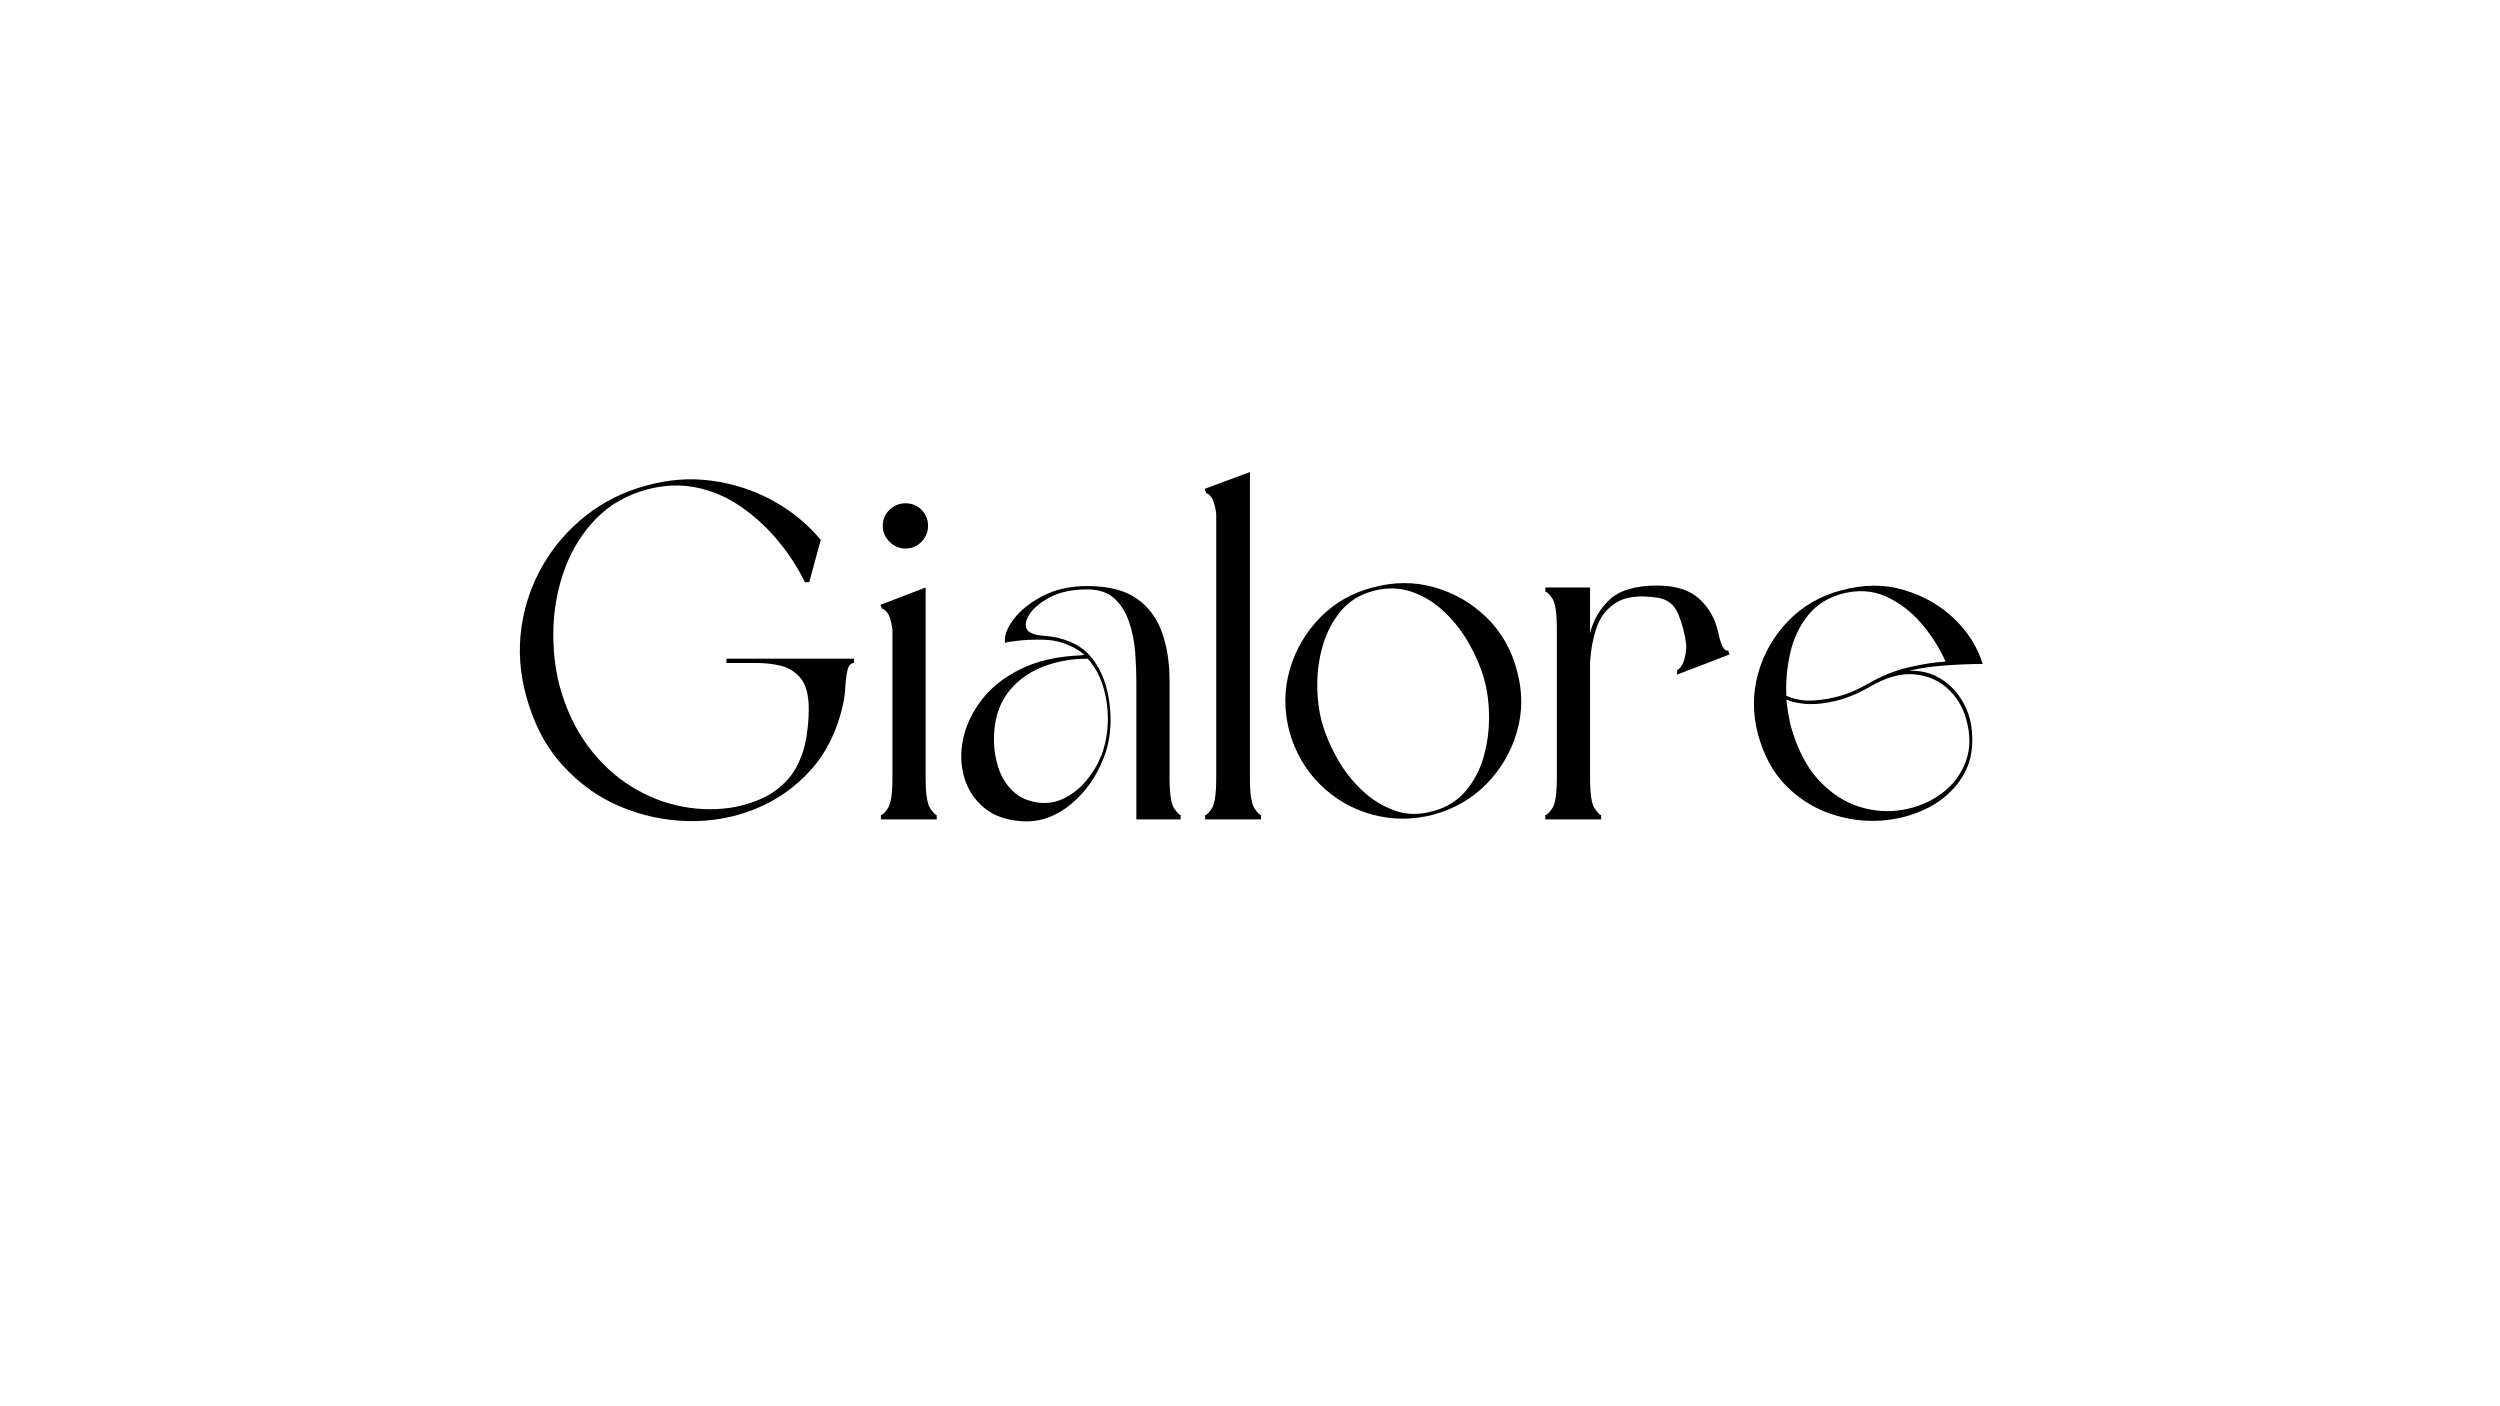 <svg version="1.0" preserveAspectRatio="xMidYMid meet" height="1080" viewBox="0 0 1440 810" zoomAndPan="magnify" width="1920" xmlns:xlink="http://www.w3.org/1999/xlink" xmlns="http://www.w3.org/2000/svg"><defs><g></g></defs><rect fill-opacity="1" height="972" y="-81" fill="#ffffff" width="1728" x="-144"></rect><rect fill-opacity="1" height="972" y="-81" fill="#ffffff" width="1728" x="-144"></rect><g fill-opacity="1" fill="#000000"><g transform="translate(290.962, 471.973)"><g><path d="M 174.875 -63.469 C 174.875 -71.594 173.348 -77.504 170.297 -81.203 C 167.254 -84.898 163.516 -87.301 159.078 -88.406 C 154.641 -89.52 150.02 -90.078 145.219 -90.078 L 127.484 -90.078 L 127.484 -92.562 L 200.922 -92.562 L 200.922 -90.078 C 199.078 -90.078 197.832 -88.688 197.188 -85.906 C 196.539 -83.133 196.125 -79.852 195.938 -76.062 C 195.75 -72.281 195.285 -68.91 194.547 -65.953 C 191.223 -50.992 185.082 -38.523 176.125 -28.547 C 167.164 -18.566 156.539 -11.082 144.25 -6.094 C 131.969 -1.102 119.035 1.25 105.453 0.969 C 91.867 0.688 78.75 -2.129 66.094 -7.484 C 53.438 -12.836 42.305 -20.875 32.703 -31.594 C 23.098 -42.312 16.172 -55.707 11.922 -71.781 C 8.41 -84.895 7.578 -97.875 9.422 -110.719 C 11.266 -123.562 15.375 -135.477 21.75 -146.469 C 28.125 -157.457 36.391 -166.969 46.547 -175 C 56.711 -183.039 68.359 -188.816 81.484 -192.328 C 94.047 -195.836 106.516 -196.758 118.891 -195.094 C 131.273 -193.438 142.867 -189.695 153.672 -183.875 C 164.484 -178.062 173.859 -170.441 181.797 -161.016 L 175.156 -136.625 L 172.656 -136.625 C 168.406 -145.312 163.141 -153.395 156.859 -160.875 C 150.578 -168.363 143.555 -174.785 135.797 -180.141 C 128.035 -185.492 119.629 -189.141 110.578 -191.078 C 101.523 -193.023 92.008 -192.707 82.031 -190.125 C 70.207 -186.977 60.367 -181.383 52.516 -173.344 C 44.66 -165.312 38.703 -155.891 34.641 -145.078 C 30.578 -134.273 28.312 -122.957 27.844 -111.125 C 27.383 -99.301 28.539 -87.941 31.312 -77.047 C 35.008 -63.555 40.461 -51.961 47.672 -42.266 C 54.879 -32.566 63.191 -24.805 72.609 -18.984 C 82.035 -13.16 91.922 -9.281 102.266 -7.344 C 112.609 -5.406 122.77 -5.359 132.75 -7.203 C 142.176 -9.234 149.707 -12.281 155.344 -16.344 C 160.977 -20.414 165.18 -25.129 167.953 -30.484 C 170.723 -35.836 172.566 -41.379 173.484 -47.109 C 174.41 -52.836 174.875 -58.289 174.875 -63.469 Z M 174.875 -63.469"></path></g></g></g><g fill-opacity="1" fill="#000000"><g transform="translate(500.188, 471.973)"><g><path d="M 7.766 -121.391 L 6.922 -123.609 L 32.984 -133.578 L 32.984 -23.828 C 32.984 -14.773 33.859 -8.957 35.609 -6.375 C 37.367 -3.789 38.617 -2.5 39.359 -2.5 L 39.359 0 L 7.203 0 L 7.203 -2.5 C 8.129 -2.5 9.469 -3.789 11.219 -6.375 C 12.977 -8.957 13.859 -14.773 13.859 -23.828 L 13.859 -109.469 C 13.117 -114.457 12.102 -117.691 10.812 -119.172 C 9.52 -120.648 8.504 -121.391 7.766 -121.391 Z M 21.344 -156.031 C 17.832 -156.031 14.781 -157.32 12.188 -159.906 C 9.602 -162.5 8.312 -165.551 8.312 -169.062 C 8.312 -172.75 9.602 -175.836 12.188 -178.328 C 14.781 -180.828 17.832 -182.078 21.344 -182.078 C 25.031 -182.078 28.117 -180.828 30.609 -178.328 C 33.109 -175.836 34.359 -172.75 34.359 -169.062 C 34.359 -165.551 33.109 -162.5 30.609 -159.906 C 28.117 -157.32 25.031 -156.031 21.344 -156.031 Z M 21.344 -156.031"></path></g></g></g><g fill-opacity="1" fill="#000000"><g transform="translate(546.467, 471.973)"><g><path d="M 133.578 -2.5 L 133.578 0 L 108.078 0 L 108.078 -79.812 C 108.078 -84.801 107.848 -90.297 107.391 -96.297 C 106.93 -102.305 105.773 -108.082 103.922 -113.625 C 102.078 -119.164 99.258 -123.691 95.469 -127.203 C 91.688 -130.711 86.469 -132.469 79.812 -132.469 C 70.945 -132.469 63.648 -130.895 57.922 -127.75 C 52.191 -124.613 48.266 -121.195 46.141 -117.5 C 44.016 -113.812 43.785 -110.953 45.453 -108.922 C 47.117 -107.066 50.352 -106 55.156 -105.719 C 59.957 -105.445 64.664 -104.391 69.281 -102.547 C 75.383 -100.141 80.234 -96.348 83.828 -91.172 C 87.43 -86.004 89.973 -80.094 91.453 -73.438 C 92.93 -66.789 93.484 -60.141 93.109 -53.484 C 92.742 -46.836 91.453 -40.832 89.234 -35.469 C 85.172 -24.758 78.938 -15.895 70.531 -8.875 C 62.125 -1.852 53.023 1.473 43.234 1.109 C 33.992 0.734 26.508 -1.758 20.781 -6.375 C 15.051 -10.988 11.125 -16.852 9 -23.969 C 6.875 -31.082 6.645 -38.566 8.312 -46.422 C 9.977 -54.273 13.535 -61.758 18.984 -68.875 C 24.43 -75.988 31.91 -81.898 41.422 -86.609 C 50.941 -91.316 62.539 -93.945 76.219 -94.5 C 76.582 -94.688 77.227 -94.781 78.156 -94.781 C 75.383 -97.188 72.148 -99.129 68.453 -100.609 C 64.203 -102.453 59.441 -103.422 54.172 -103.516 C 48.91 -103.609 44.25 -103.422 40.188 -102.953 C 36.125 -102.492 33.535 -102.078 32.422 -101.703 C 31.867 -105.586 33.484 -110.066 37.266 -115.141 C 41.055 -120.223 46.598 -124.703 53.891 -128.578 C 61.191 -132.461 69.832 -134.406 79.812 -134.406 C 91.82 -134.406 101.242 -132.051 108.078 -127.344 C 114.922 -122.633 119.816 -116.164 122.766 -107.938 C 125.723 -99.719 127.203 -90.344 127.203 -79.812 L 127.203 -23.828 C 127.203 -14.773 128.078 -8.957 129.828 -6.375 C 131.586 -3.789 132.836 -2.5 133.578 -2.5 Z M 80.094 -92.562 C 70.301 -92.562 61.289 -90.852 53.062 -87.438 C 44.844 -84.02 38.285 -78.891 33.391 -72.047 C 28.492 -65.211 26.047 -56.441 26.047 -45.734 C 26.047 -40.555 26.832 -35.426 28.406 -30.344 C 29.977 -25.258 32.52 -20.867 36.031 -17.172 C 39.539 -13.484 44.066 -11.086 49.609 -9.984 C 55.523 -8.867 60.973 -9.508 65.953 -11.906 C 70.941 -14.312 75.285 -17.688 78.984 -22.031 C 82.68 -26.375 85.547 -31.039 87.578 -36.031 C 89.973 -41.938 91.312 -48.352 91.594 -55.281 C 91.875 -62.219 91.086 -68.961 89.234 -75.516 C 87.391 -82.078 84.344 -87.758 80.094 -92.562 Z M 80.094 -92.562"></path></g></g></g><g fill-opacity="1" fill="#000000"><g transform="translate(686.967, 471.973)"><g><path d="M 39.359 -2.5 L 39.359 0 L 7.203 0 L 7.203 -2.5 C 8.129 -2.5 9.422 -3.789 11.078 -6.375 C 12.742 -8.957 13.578 -14.773 13.578 -23.828 L 13.578 -176.266 C 12.836 -181.066 11.867 -184.207 10.672 -185.688 C 9.473 -187.164 8.504 -187.906 7.766 -187.906 L 6.922 -190.391 L 32.984 -200.094 L 32.984 -23.828 C 32.984 -14.773 33.859 -8.957 35.609 -6.375 C 37.367 -3.789 38.617 -2.5 39.359 -2.5 Z M 39.359 -2.5"></path></g></g></g><g fill-opacity="1" fill="#000000"><g transform="translate(733.246, 471.973)"><g><path d="M 9.422 -50.719 C 6.285 -62.727 6.332 -74.457 9.562 -85.906 C 12.789 -97.363 18.562 -107.391 26.875 -115.984 C 35.195 -124.578 45.363 -130.441 57.375 -133.578 C 69.562 -136.898 81.383 -136.945 92.844 -133.719 C 104.301 -130.488 114.32 -124.711 122.906 -116.391 C 131.5 -108.078 137.367 -97.828 140.516 -85.641 C 143.836 -73.629 143.832 -61.895 140.5 -50.438 C 137.176 -38.977 131.359 -29 123.047 -20.5 C 114.734 -12.008 104.57 -6.098 92.562 -2.766 C 80.551 0.367 68.77 0.367 57.219 -2.766 C 45.676 -5.91 35.656 -11.688 27.156 -20.094 C 18.656 -28.5 12.742 -38.707 9.422 -50.719 Z M 121.672 -80.641 C 119.816 -87.297 116.945 -94.086 113.062 -101.016 C 109.188 -107.941 104.43 -114.082 98.797 -119.438 C 93.16 -124.801 86.879 -128.68 79.953 -131.078 C 73.023 -133.484 65.68 -133.672 57.922 -131.641 C 50.16 -129.609 43.922 -125.773 39.203 -120.141 C 34.492 -114.504 31.031 -107.988 28.812 -100.594 C 26.602 -93.207 25.5 -85.539 25.5 -77.594 C 25.5 -69.656 26.422 -62.359 28.266 -55.703 C 30.117 -49.055 32.984 -42.266 36.859 -35.328 C 40.734 -28.398 45.488 -22.258 51.125 -16.906 C 56.758 -11.551 63.039 -7.625 69.969 -5.125 C 76.906 -2.633 84.254 -2.5 92.016 -4.719 C 99.773 -6.75 106.055 -10.582 110.859 -16.219 C 115.66 -21.852 119.125 -28.363 121.25 -35.75 C 123.375 -43.145 124.438 -50.812 124.438 -58.75 C 124.438 -66.695 123.516 -73.992 121.672 -80.641 Z M 121.672 -80.641"></path></g></g></g><g fill-opacity="1" fill="#000000"><g transform="translate(883.168, 471.973)"><g><path d="M 106.703 -106.969 C 108.18 -99.945 110.023 -96.719 112.234 -97.281 L 113.078 -95.062 L 98.109 -89.234 L 97.281 -88.969 L 82.859 -83.422 L 82.859 -85.906 C 84.891 -87.207 86.273 -89.285 87.016 -92.141 C 87.754 -95.004 88.125 -97.734 88.125 -100.328 C 87.383 -106.609 85.859 -112.566 83.547 -118.203 C 81.242 -123.836 77.047 -127.023 70.953 -127.766 C 60.785 -129.242 52.977 -128.227 47.531 -124.719 C 42.082 -121.207 38.336 -116.312 36.297 -110.031 C 34.266 -103.75 33.066 -97.188 32.703 -90.344 L 32.703 -23.828 C 32.703 -14.773 33.578 -8.957 35.328 -6.375 C 37.086 -3.789 38.336 -2.5 39.078 -2.5 L 39.078 0 L 6.922 0 L 6.922 -2.5 C 7.848 -2.5 9.188 -3.789 10.938 -6.375 C 12.695 -8.957 13.578 -14.773 13.578 -23.828 L 13.578 -109.75 C 13.578 -118.988 12.695 -124.852 10.938 -127.344 C 9.188 -129.844 7.848 -131.094 6.922 -131.094 L 6.922 -133.578 L 32.703 -133.578 L 32.703 -107.25 C 34.734 -115.195 38.613 -121.754 44.344 -126.922 C 50.07 -132.098 59.125 -134.688 71.5 -134.688 C 82.031 -134.688 90.113 -132.098 95.75 -126.922 C 101.383 -121.754 105.035 -115.102 106.703 -106.969 Z M 106.703 -106.969"></path></g></g></g><g fill-opacity="1" fill="#000000"><g transform="translate(1003.161, 471.973)"><g><path d="M 9.422 -49.047 C 6.285 -61.055 6.332 -72.789 9.562 -84.25 C 12.789 -95.707 18.562 -105.727 26.875 -114.312 C 35.195 -122.906 45.363 -128.773 57.375 -131.922 C 70.113 -135.43 82.117 -135.52 93.391 -132.188 C 104.66 -128.863 114.312 -123.367 122.344 -115.703 C 130.383 -108.035 135.883 -99.305 138.844 -89.516 C 132.195 -89.516 125.039 -89.238 117.375 -88.688 C 109.707 -88.133 102.727 -87.117 96.438 -85.641 C 103.457 -85.816 109.598 -84.242 114.859 -80.922 C 120.129 -77.598 124.336 -73.164 127.484 -67.625 C 130.629 -62.082 132.383 -56.078 132.75 -49.609 C 133.488 -39.629 131.457 -30.988 126.656 -23.688 C 121.852 -16.395 115.336 -10.672 107.109 -6.516 C 98.891 -2.359 89.883 0.039 80.094 0.688 C 70.301 1.332 60.598 -0.004 50.984 -3.328 C 41.379 -6.648 32.879 -12.051 25.484 -19.531 C 18.098 -27.02 12.742 -36.859 9.422 -49.047 Z M 25.781 -69.016 C 26.332 -63.836 27.16 -58.848 28.266 -54.047 C 31.961 -40.742 37.32 -30.301 44.344 -22.719 C 51.363 -15.145 59.125 -10.02 67.625 -7.344 C 76.125 -4.664 84.578 -4.066 92.984 -5.547 C 101.391 -7.023 108.82 -10.164 115.281 -14.969 C 121.75 -19.77 126.367 -25.91 129.141 -33.391 C 131.91 -40.879 131.91 -49.242 129.141 -58.484 C 127.109 -65.316 123.504 -71.039 118.328 -75.656 C 113.16 -80.281 106.789 -82.914 99.219 -83.562 C 91.645 -84.207 83.238 -81.848 74 -76.484 C 67.344 -72.609 60.828 -69.883 54.453 -68.312 C 48.078 -66.738 42.211 -66.141 36.859 -66.516 C 35.016 -66.703 33.117 -66.977 31.172 -67.344 C 29.234 -67.719 27.438 -68.273 25.781 -69.016 Z M 117.5 -90.906 C 113.988 -98.844 109.273 -106.227 103.359 -113.062 C 97.453 -119.906 90.664 -125.035 83 -128.453 C 75.332 -131.867 66.973 -132.379 57.922 -129.984 C 49.609 -127.766 43.004 -123.555 38.109 -117.359 C 33.211 -111.172 29.836 -103.969 27.984 -95.75 C 26.141 -87.531 25.406 -79.352 25.781 -71.219 C 28.914 -69.75 32.609 -68.828 36.859 -68.453 C 42.035 -68.266 47.719 -68.91 53.906 -70.391 C 60.094 -71.867 66.422 -74.457 72.891 -78.156 C 80.461 -82.594 88.219 -85.734 96.156 -87.578 C 104.102 -89.422 111.219 -90.531 117.5 -90.906 Z M 117.5 -90.906"></path></g></g></g></svg>